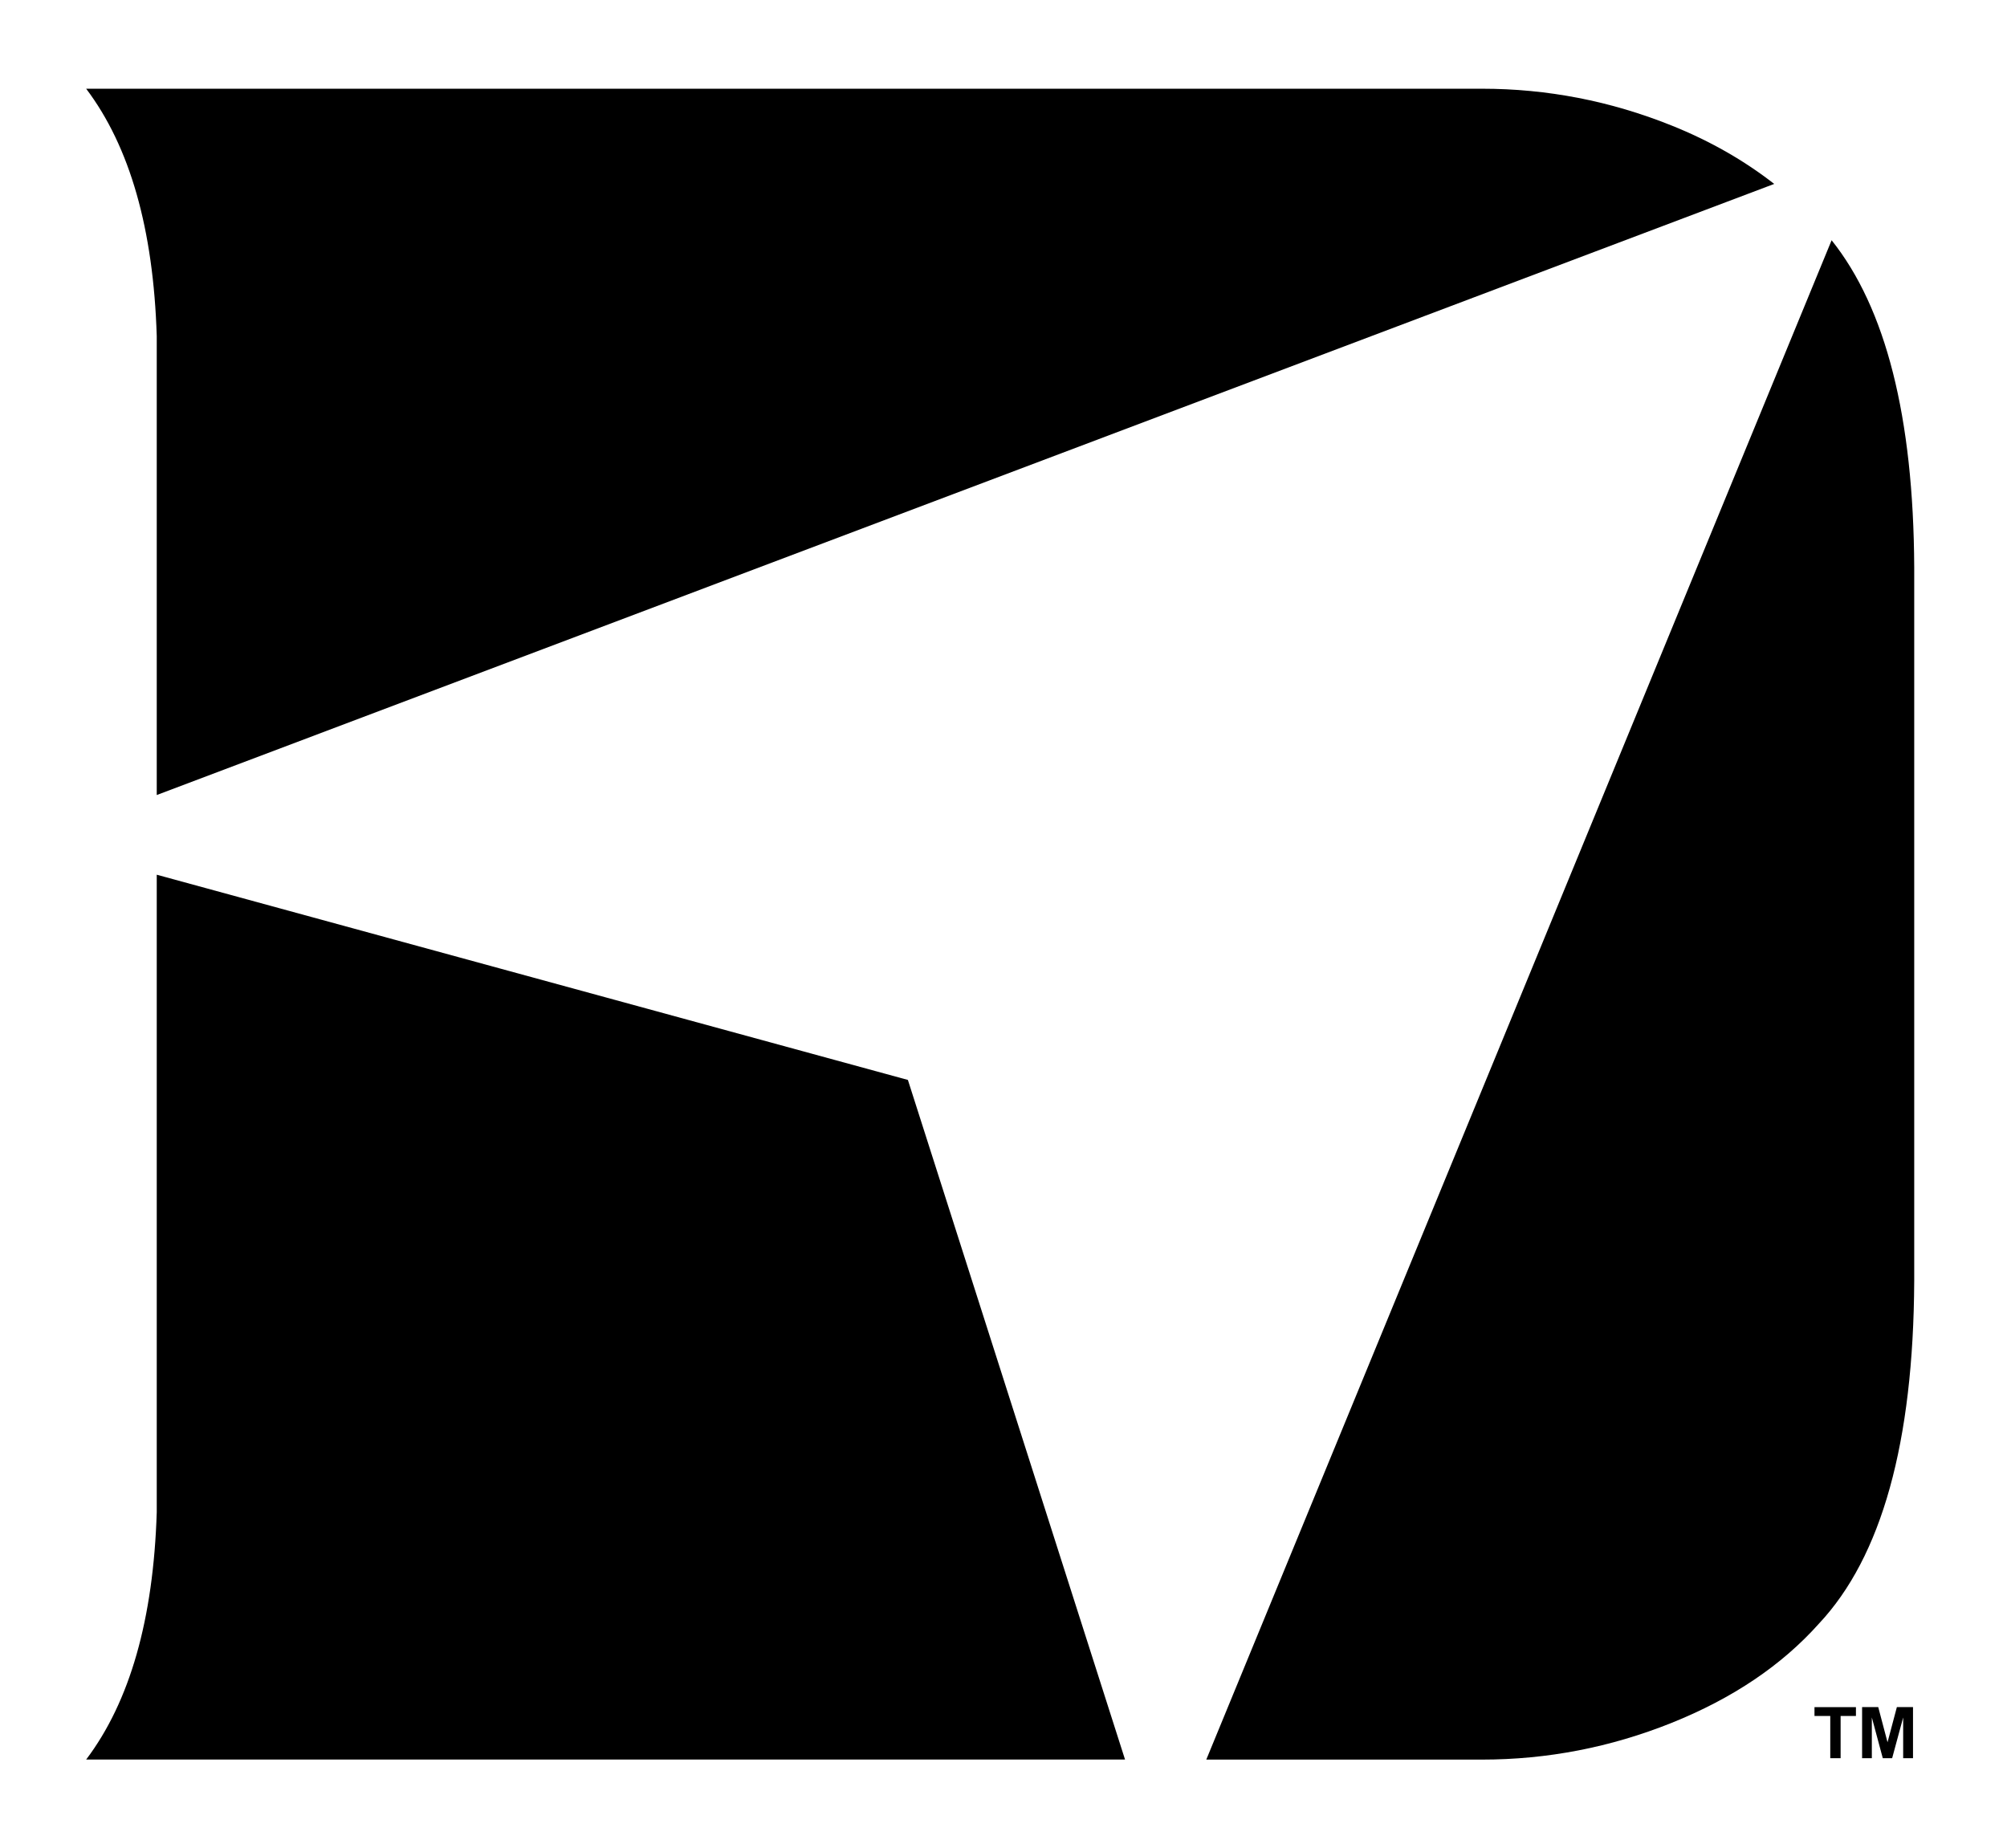 <svg width="101" height="93" viewBox="0 0 101 93" fill="none" xmlns="http://www.w3.org/2000/svg">
<path d="M92.174 12.09L60.705 88.552H74.579C77.861 88.552 81.042 87.937 84.117 86.706C87.193 85.471 89.662 83.808 91.533 81.713C94.692 78.348 96.293 72.598 96.331 64.466V28.553C96.296 20.971 94.897 15.501 92.174 12.09Z" fill="black"/>
<path d="M7.887 40.01L89.285 9.256C87.804 8.102 86.1 7.109 84.117 6.315C81.041 5.08 77.86 4.465 74.579 4.465H4.336C6.539 7.382 7.72 11.53 7.888 16.909V40.01H7.887Z" fill="black"/>
<path d="M45.689 54.348L7.888 44.02V76.105C7.72 81.484 6.539 85.632 4.336 88.549H56.616L45.689 54.348Z" fill="black"/>
<path d="M92.106 88.481V86.356H91.312V85.911H93.398V86.356H92.627V88.481H92.106ZM93.708 88.481V85.91H94.52L94.988 87.68L95.458 85.91H96.27V88.481H95.775V86.431L95.22 88.481H94.749L94.198 86.431V88.481H93.708Z" fill="black"/>
</svg>
